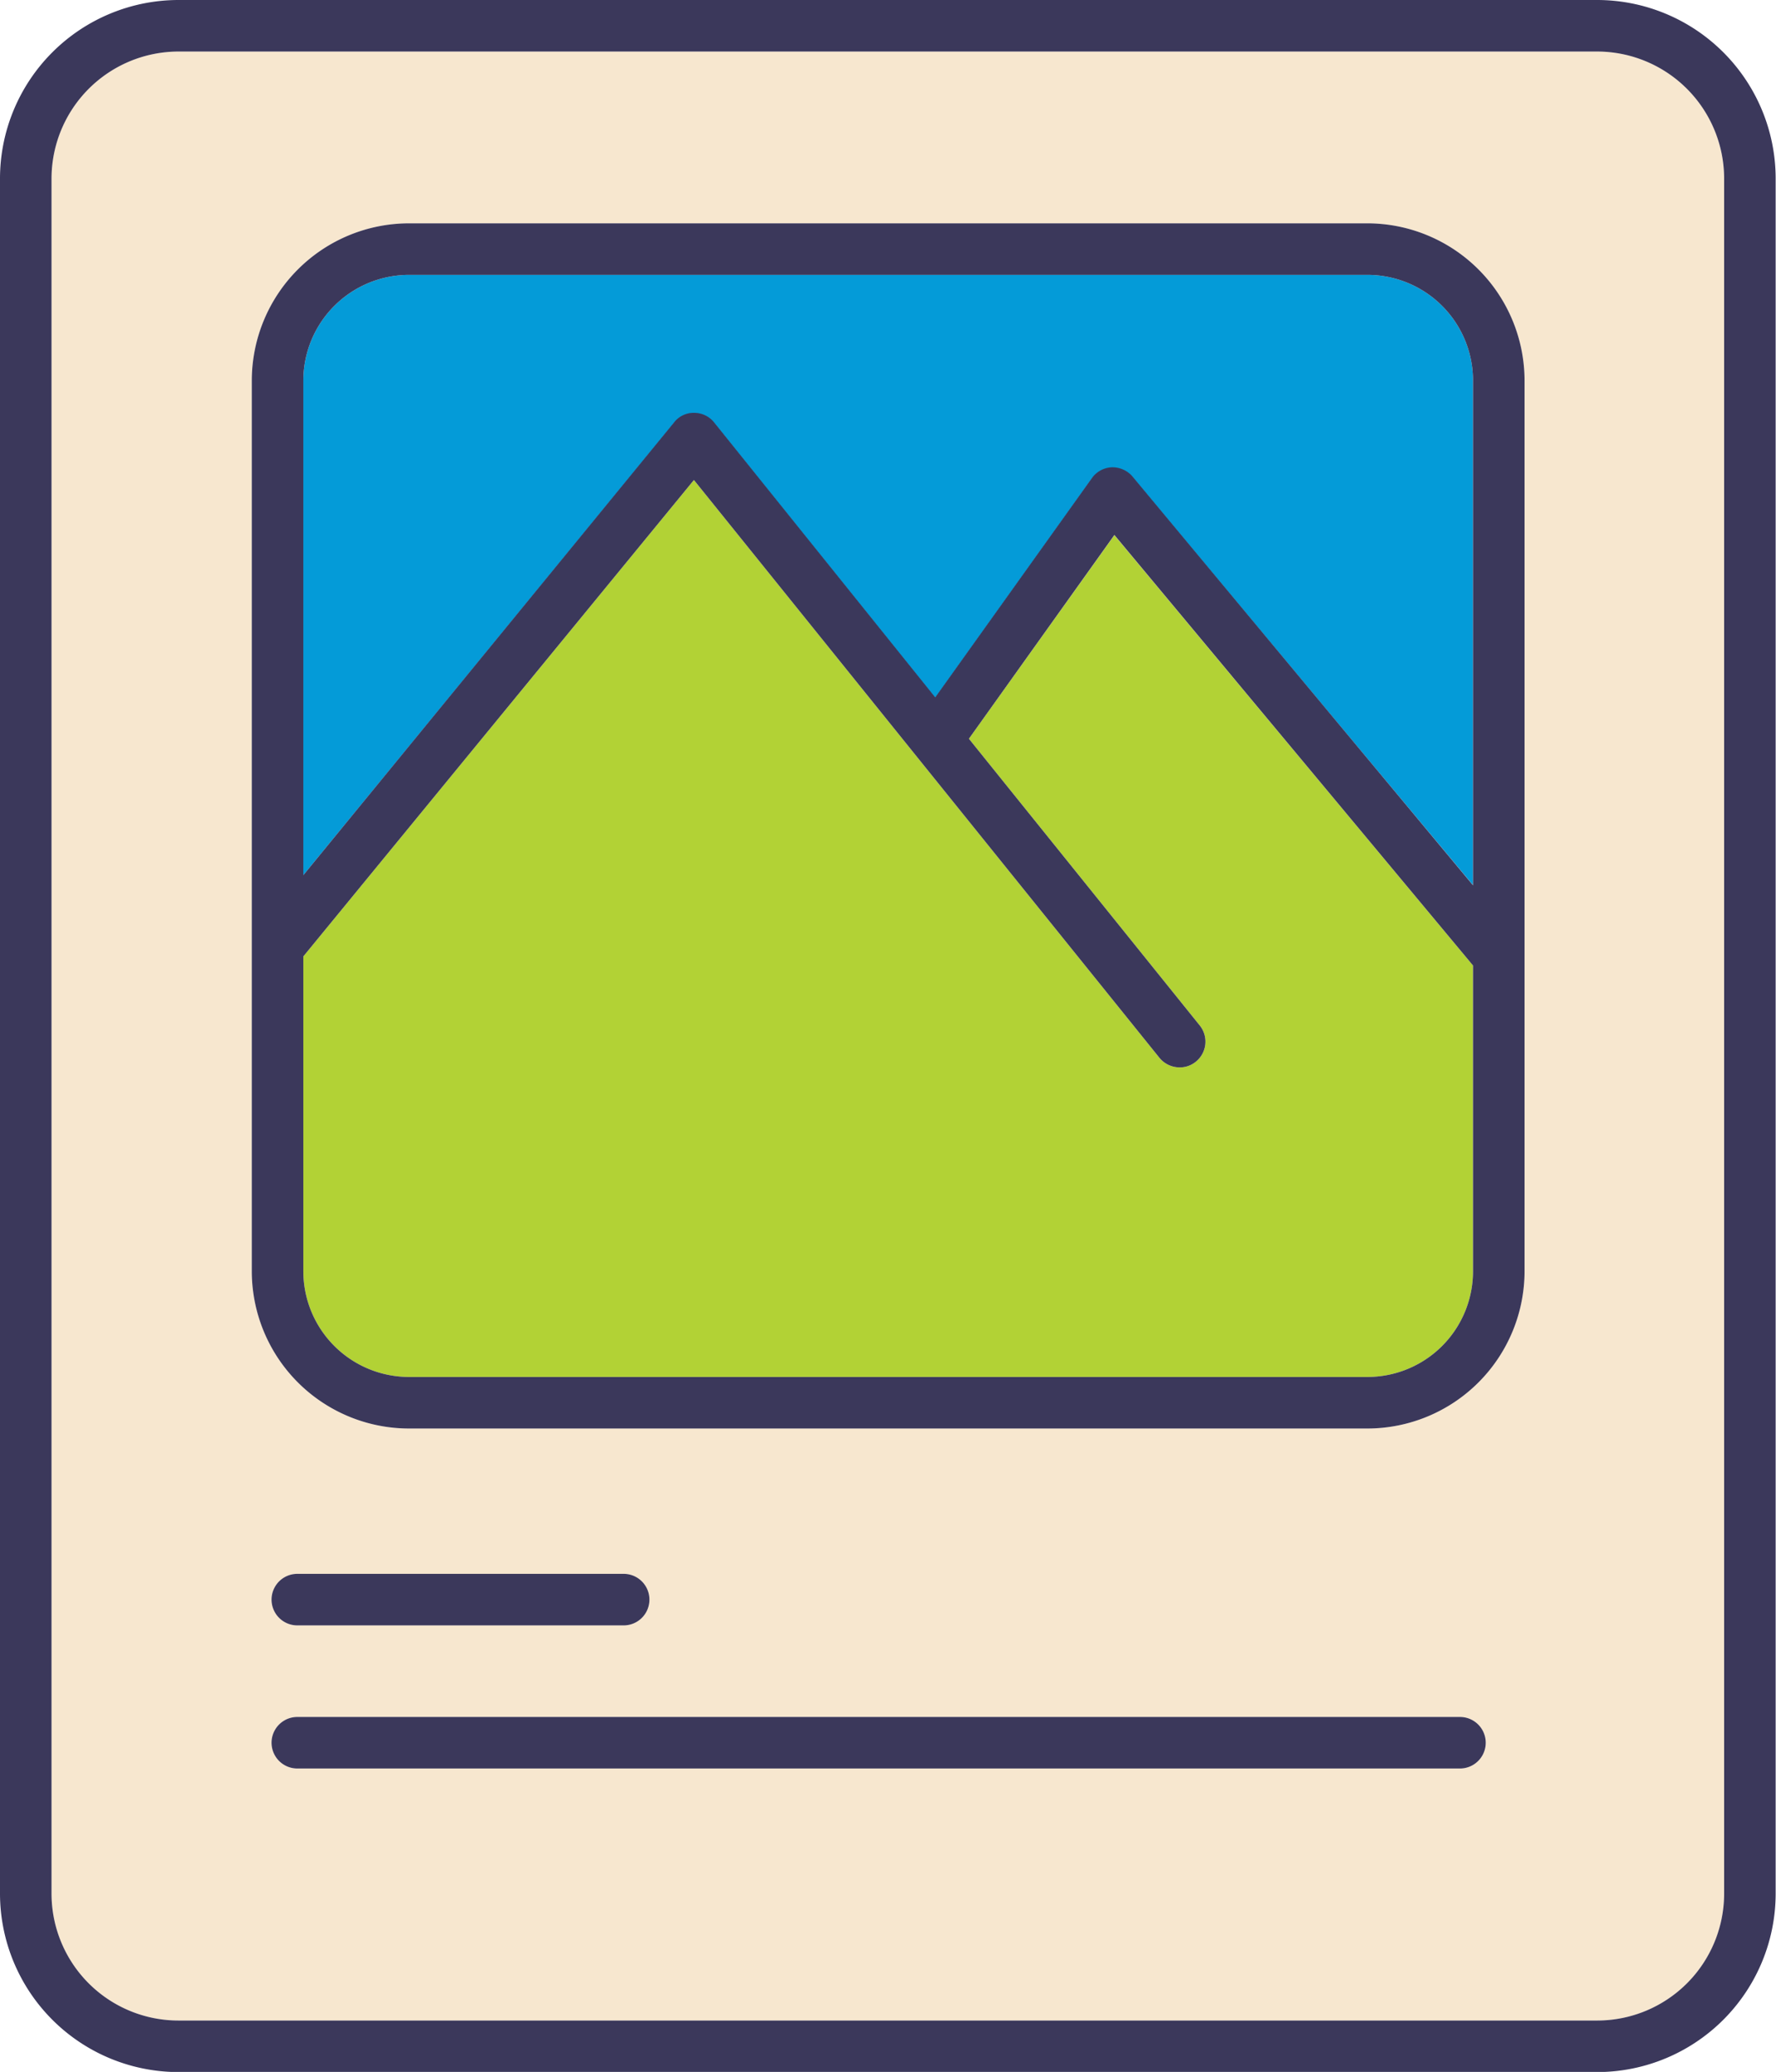 <?xml version="1.0" encoding="UTF-8"?><svg xmlns="http://www.w3.org/2000/svg" xmlns:xlink="http://www.w3.org/1999/xlink" data-name="Layer 1" height="120.6" preserveAspectRatio="xMidYMid meet" version="1.0" viewBox="-0.0 -0.0 103.4 120.6" width="103.4" zoomAndPan="magnify"><g id="change1_1"><path d="M93,3H10.39A7.4,7.4,0,0,0,3,10.39v99.84a7.39,7.39,0,0,0,7.39,7.38H93a7.39,7.39,0,0,0,7.38-7.38V10.39A7.4,7.4,0,0,0,93,3ZM85,102.94H17.31a1.5,1.5,0,1,1,0-3H85a1.5,1.5,0,0,1,0,3ZM15.81,93.11a1.5,1.5,0,0,1,1.5-1.5h19a1.5,1.5,0,1,1,0,3h-19A1.5,1.5,0,0,1,15.81,93.11ZM88.76,74a9.16,9.16,0,0,1-9.14,9.15H23.81A9.16,9.16,0,0,1,14.66,74V22.15A9.16,9.16,0,0,1,23.81,13H79.62a9.16,9.16,0,0,1,9.14,9.15Z" fill="#f7e7cf"/></g><g id="change2_1"><path d="M79.62,16H23.81a6.16,6.16,0,0,0-6.15,6.15V50.94L39.25,24.61a1.44,1.44,0,0,1,1.17-.55,1.49,1.49,0,0,1,1.16.56l12.87,16,9.12-12.76a1.5,1.5,0,0,1,1.16-.63,1.54,1.54,0,0,1,1.21.54L85.76,51.52V22.15A6.15,6.15,0,0,0,79.62,16Z" fill="#049bd8"/></g><g id="change3_1"><path d="M56.41,43,69.85,59.69a1.5,1.5,0,0,1-.23,2.11,1.46,1.46,0,0,1-.94.33,1.52,1.52,0,0,1-1.17-.55L40.4,27.94,17.66,55.67V74a6.16,6.16,0,0,0,6.15,6.15H79.62A6.15,6.15,0,0,0,85.76,74V56.2L64.88,31.15Z" fill="#b2d235"/></g><g id="change4_1"><path d="M93,0H10.39A10.4,10.4,0,0,0,0,10.39v99.84a10.4,10.4,0,0,0,10.39,10.38H93a10.4,10.4,0,0,0,10.38-10.38V10.39A10.4,10.4,0,0,0,93,0Zm7.38,110.23A7.39,7.39,0,0,1,93,117.61H10.39A7.39,7.39,0,0,1,3,110.23V10.39A7.4,7.4,0,0,1,10.39,3H93a7.4,7.4,0,0,1,7.38,7.39Z" fill="#3b385b"/></g><g id="change4_2"><path d="M79.62,13H23.81a9.16,9.16,0,0,0-9.15,9.15V74a9.16,9.16,0,0,0,9.15,9.15H79.62A9.16,9.16,0,0,0,88.76,74V22.15A9.16,9.16,0,0,0,79.62,13Zm6.14,61a6.15,6.15,0,0,1-6.14,6.15H23.81A6.16,6.16,0,0,1,17.66,74V55.67L40.4,27.94,67.51,61.58a1.52,1.52,0,0,0,1.17.55,1.46,1.46,0,0,0,.94-.33,1.5,1.5,0,0,0,.23-2.11L56.41,43l8.47-11.86L85.76,56.2Zm0-22.47L65.94,27.74a1.54,1.54,0,0,0-1.21-.54,1.5,1.5,0,0,0-1.16.63L54.45,40.59l-12.87-16a1.49,1.49,0,0,0-1.16-.56,1.44,1.44,0,0,0-1.17.55L17.66,50.94V22.15A6.16,6.16,0,0,1,23.81,16H79.62a6.15,6.15,0,0,1,6.14,6.15Z" fill="#3b385b"/></g><g id="change4_3"><path d="M17.31,94.61h19a1.5,1.5,0,1,0,0-3h-19a1.5,1.5,0,1,0,0,3Z" fill="#3b385b"/></g><g id="change4_4"><path d="M85,99.94H17.31a1.5,1.5,0,1,0,0,3H85a1.5,1.5,0,0,0,0-3Z" fill="#3b385b"/></g></svg>